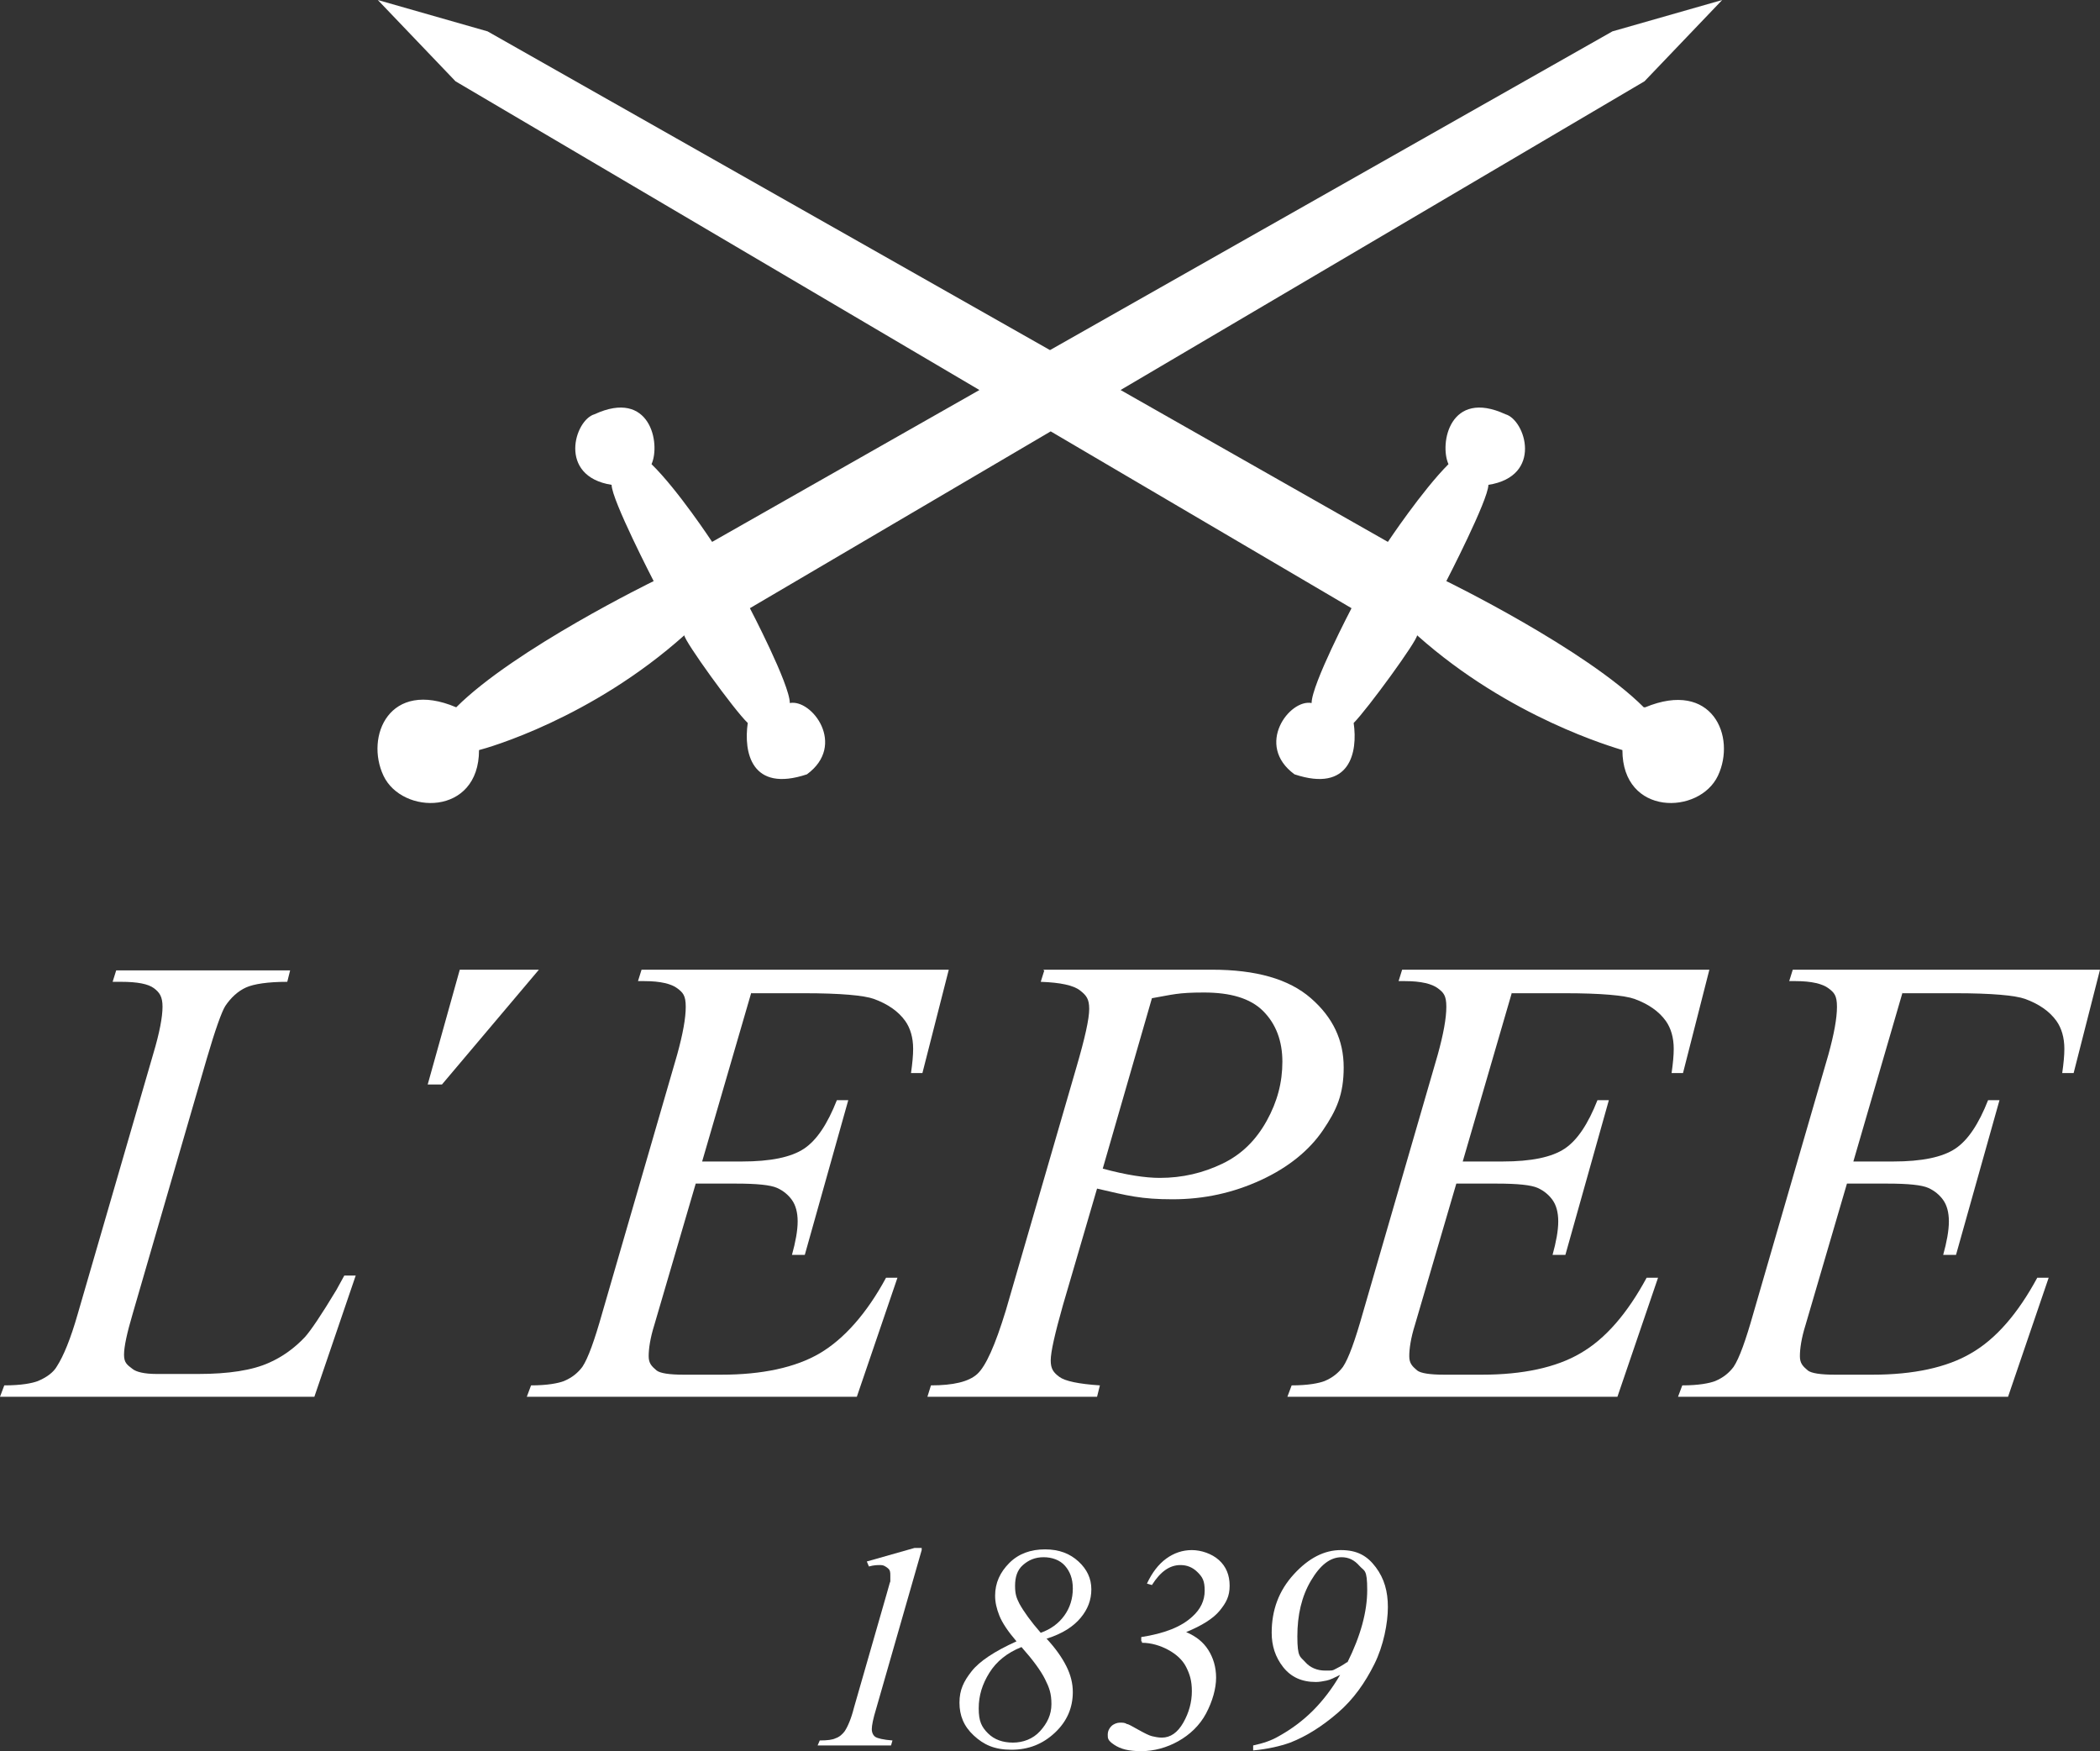 <?xml version="1.0" encoding="UTF-8"?>
<svg id="Layer_1" xmlns="http://www.w3.org/2000/svg" version="1.1" viewBox="0 0 294.6 245.6">
  <rect x="0" y="0" width="294.6" height="245.6" fill="#333333" stroke="none"/>
  <!-- Generator: Adobe Illustrator 29.2.1, SVG Export Plug-In . SVG Version: 2.1.0 Build 116)  -->
  <defs>
    <style>
      .st0 {
        fill: #fff;
      }
    </style>
  </defs>
  <polygon class="st0" points="64.5 136 75.6 136 62 152.1 60 152.1 64.5 136"/>
  <g>
    <g>
      <path class="st0" d="M44.4,195.9H0l.6-1.6c2.4,0,3.9-.3,4.7-.6,1.2-.5,2.2-1.2,2.7-2.1.9-1.4,1.9-3.8,2.9-7.3l10.6-36.5c.9-3,1.3-5.2,1.3-6.6s-.4-2-1.2-2.6-2.3-.9-4.6-.9-.9,0-1.2,0l.5-1.6h24.4l-.4,1.6c-2.7,0-4.7.3-5.8.8s-2.1,1.4-2.9,2.6c-.5.8-1.4,3.3-2.6,7.4l-10.4,35.8c-.8,2.7-1.2,4.6-1.2,5.7s.4,1.4,1.2,2c.5.4,1.6.7,3.4.7h5.8c4.2,0,7.6-.5,10-1.6,1.8-.8,3.5-2,5-3.6.8-.9,2.3-3.1,4.4-6.6l1.1-2h1.6l-5.8,17h.3Z"/>
      <path class="st0" d="M105.4,139.2l-6.9,23.7h5.6c4,0,6.9-.6,8.7-1.8s3.3-3.5,4.6-6.8h1.6l-6.1,21.7h-1.8c.5-1.8.8-3.4.8-4.7s-.3-2.3-.8-3-1.2-1.3-2.1-1.7-2.8-.6-5.7-.6h-5.7l-5.8,19.8c-.6,1.9-.8,3.4-.8,4.4s.4,1.4,1.1,2c.5.4,1.8.6,3.8.6h5.3c5.7,0,10.4-1,13.8-3s6.6-5.6,9.3-10.6h1.6l-5.7,16.7h-46.3l.6-1.6c2.3,0,3.8-.3,4.6-.6,1.2-.5,2-1.2,2.6-2,.8-1.2,1.7-3.7,2.8-7.6l10.5-36.2c.8-2.9,1.2-5.1,1.2-6.7s-.4-2-1.2-2.6-2.3-1-4.6-1h-.9l.5-1.6h43.1l-3.7,14.5h-1.6c.2-1.4.3-2.5.3-3.4,0-1.6-.4-2.9-1.1-3.9-1-1.4-2.5-2.4-4.4-3.1-1.4-.5-4.7-.8-9.8-.8h-7.6.2q0,0,0,0h0Z"/>
      <path class="st0" d="M146.4,136h23.6c6.2,0,10.8,1.3,13.9,4s4.6,5.9,4.6,9.7-1,6-2.9,8.8-4.8,5.2-8.7,7-8,2.7-12.4,2.7-6.3-.5-10.6-1.5l-4.8,16.4c-1.1,3.9-1.7,6.5-1.7,7.7s.4,1.7,1.2,2.3,2.7,1,5.7,1.2l-.4,1.6h-23.8l.5-1.6c3.1,0,5.3-.5,6.5-1.6s2.5-4,4-8.9l9.9-34.1c1.2-4.1,1.8-6.8,1.8-8.2s-.4-1.9-1.3-2.6-2.7-1.1-5.5-1.2l.5-1.6h-.1q0,0,0,0h0ZM154.7,163.9c3.3.9,6,1.3,8,1.3,3.2,0,6.1-.7,8.8-2s4.7-3.3,6.2-6,2.2-5.4,2.2-8.3-.9-5.3-2.7-7.1-4.6-2.6-8.3-2.6-4.4.3-7.3.8l-6.9,23.9h0Z"/>
      <path class="st0" d="M266.9,139.2l-6.9,23.7h5.6c4,0,6.9-.6,8.7-1.8s3.3-3.5,4.6-6.8h1.6l-6.1,21.7h-1.8c.5-1.8.8-3.4.8-4.7s-.3-2.3-.8-3-1.2-1.3-2.1-1.7-2.8-.6-5.7-.6h-5.7l-5.8,19.8c-.6,1.9-.8,3.4-.8,4.4s.4,1.4,1.1,2c.5.4,1.8.6,3.8.6h5.3c5.7,0,10.4-1,13.8-3,3.5-2,6.6-5.6,9.3-10.6h1.6l-5.7,16.7h-46.3l.6-1.6c2.3,0,3.8-.3,4.6-.6,1.2-.5,2-1.2,2.6-2,.8-1.2,1.7-3.7,2.8-7.6l10.5-36.2c.8-2.9,1.2-5.1,1.2-6.7s-.4-2-1.2-2.6-2.3-1-4.6-1h-.9l.5-1.6h43.1l-3.7,14.5h-1.6c.2-1.4.3-2.5.3-3.4,0-1.6-.4-2.9-1.1-3.9-1-1.4-2.5-2.4-4.4-3.1-1.4-.5-4.7-.8-9.8-.8h-7.6.2q0,0,0,0h0Z"/>
      <path class="st0" d="M212.1,139.2l-6.9,23.7h5.6c4,0,6.9-.6,8.7-1.8s3.3-3.5,4.6-6.8h1.6l-6.1,21.7h-1.8c.5-1.8.8-3.4.8-4.7s-.3-2.3-.8-3-1.2-1.3-2.1-1.7-2.8-.6-5.7-.6h-5.7l-5.8,19.8c-.6,1.9-.8,3.4-.8,4.4s.4,1.4,1.1,2c.5.4,1.8.6,3.8.6h5.3c5.7,0,10.4-1,13.8-3,3.5-2,6.6-5.6,9.3-10.6h1.6l-5.7,16.7h-46.3l.6-1.6c2.3,0,3.8-.3,4.6-.6,1.2-.5,2-1.2,2.6-2,.8-1.2,1.7-3.7,2.8-7.6l10.5-36.2c.8-2.9,1.2-5.1,1.2-6.7s-.4-2-1.2-2.6-2.3-1-4.6-1h-.9l.5-1.6h43.1l-3.7,14.5h-1.6c.2-1.4.3-2.5.3-3.4,0-1.6-.4-2.9-1.1-3.9-1-1.4-2.5-2.4-4.4-3.1-1.4-.5-4.7-.8-9.8-.8h-7.6.2q0,0,0,0h0Z"/>
    </g>
    <g>
      <path class="st0" d="M129.3,217.4l-6.4,22.3c-.4,1.3-.6,2.3-.6,2.8s.2.9.5,1.1,1.1.4,2.4.5l-.2.7h-10.3l.3-.7c1.1,0,1.8-.1,2.2-.3.6-.2,1-.6,1.3-1,.4-.6.9-1.7,1.3-3.3l4.6-16c.3-1,.4-1.5.5-1.7v-.8c0-.5,0-.8-.4-1.1s-.6-.4-1-.4-.9,0-1.6.2l-.3-.7,6.7-1.9h1v.3h0Z"/>
      <path class="st0" d="M146.8,229.8c1.3,1.4,2.2,2.7,2.8,3.9s.9,2.4.9,3.6c0,2.2-.8,4.1-2.5,5.7s-3.7,2.4-6.1,2.4-3.9-.7-5.3-2-2-2.8-2-4.6.6-3,1.7-4.4,3.2-2.8,6.3-4.2c-1.2-1.4-2-2.6-2.4-3.6s-.6-1.9-.6-2.8c0-1.8.7-3.3,2-4.6s3-1.9,5-1.9,3.5.6,4.7,1.7,1.8,2.4,1.8,3.9-.5,2.8-1.5,4-2.5,2.2-4.7,2.9h-.1,0ZM143.3,231c-2,.8-3.5,2-4.5,3.6s-1.5,3.2-1.5,5,.4,2.6,1.3,3.5,2.1,1.3,3.5,1.3,2.8-.5,3.8-1.6,1.6-2.3,1.6-3.8-.3-2.3-.9-3.5-1.7-2.7-3.3-4.5h0ZM146,229c1.4-.5,2.5-1.3,3.3-2.4s1.2-2.4,1.2-3.8-.4-2.4-1.1-3.2-1.8-1.2-3-1.2-2.1.4-2.9,1.1-1.1,1.7-1.1,2.9.2,1.7.6,2.5c.6,1.1,1.6,2.5,3,4.1h0Z"/>
      <path class="st0" d="M160.1,230.2v-.6c3.2-.5,5.6-1.4,7.2-2.9,1.1-1,1.7-2.2,1.7-3.6s-.3-1.9-1-2.6-1.5-1-2.4-1c-1.5,0-2.8.9-4,2.8l-.7-.2c.7-1.5,1.6-2.7,2.7-3.5s2.3-1.2,3.6-1.2,2.8.5,3.8,1.4,1.5,2.1,1.5,3.6-.5,2.4-1.4,3.5-2.5,2.1-4.7,3c1.4.6,2.4,1.4,3.1,2.5s1.1,2.4,1.1,3.9-.5,3.3-1.4,5-2.3,3-3.9,3.9-3.4,1.4-5.2,1.4-2.9-.3-3.8-.9-.9-.9-.9-1.4.2-.9.5-1.2.8-.5,1.2-.5.7,0,1,.2c.2,0,.7.3,1.6.8s1.5.8,1.9.9.9.2,1.4.2c1.2,0,2.2-.7,3-2.1s1.2-2.9,1.2-4.4-.3-2.4-.8-3.4-1.4-1.8-2.5-2.4-2.4-1-3.7-1v-.2h-.1Z"/>
      <path class="st0" d="M175.8,245.4v-.6c1.4-.3,2.6-.7,3.6-1.3,1.8-1,3.4-2.2,4.8-3.6s2.7-3.1,3.8-5c-.8.4-1.4.7-1.9.8s-1,.2-1.5.2c-2,0-3.5-.7-4.6-2.1s-1.6-3-1.6-4.8c0-3.2,1-5.9,3.1-8.2s4.3-3.4,6.6-3.4,3.7.8,4.9,2.4,1.7,3.4,1.7,5.6-.6,5.4-1.9,8-2.9,4.9-5.1,6.8-4.4,3.3-6.7,4.2c-1.4.5-3.1.9-5.2,1.1h0q0,0,0,0h0ZM189,233.2c1.9-3.8,2.8-7.2,2.8-10.2s-.4-2.6-1.1-3.4-1.5-1.2-2.5-1.2c-1.6,0-3,1.1-4.3,3.3s-1.9,4.8-1.9,7.8.4,2.8,1.1,3.6,1.7,1.2,2.8,1.2,1,0,1.4-.2,1-.5,1.7-1h0q0,0,0,0h0Z"/>
    </g>
    <path class="st0" d="M230.6,99.2c-8.2-8.2-27.7-17.7-27.7-17.7,0,0,5.9-11.4,5.9-13.5,7.7-1.2,5.2-9.1,2.4-9.9-7.8-3.6-9.3,4.1-8,7-3.7,3.7-8.5,10.9-8.5,10.9l-37.5-21.3L230.7,11.4l10.9-11.4-15.4,4.4-78.9,44.7L68.4,4.4,53,0l10.9,11.4,73.5,43.3-37.5,21.3s-4.8-7.3-8.5-10.9c1.3-2.9-.2-10.6-8-7-2.8.8-5.2,8.7,2.4,9.9,0,2.1,5.9,13.5,5.9,13.5,0,0-19.5,9.5-27.7,17.7-9.4-4-12.8,4.1-10.2,9.6s13.4,5.7,13.4-3.6c1.2-.3,15.7-4.4,28.8-16.1,0,.8,7,10.5,8.9,12.3-.6,4.1.5,9.8,8.3,7.2,5.6-4.1.7-10.6-2.4-10,0-2.6-5.6-13.3-5.6-13.3l42.2-24.8,42.2,24.8s-5.6,10.7-5.6,13.3c-3.1-.6-8,5.9-2.4,10,7.8,2.6,8.9-3.1,8.3-7.2,1.9-1.9,8.9-11.5,8.9-12.3,13,11.6,27.6,15.7,28.8,16.1,0,9.3,10.8,9.1,13.4,3.6,2.6-5.5-.8-13.5-10.2-9.6h-.2Z"/>
  </g>
</svg>